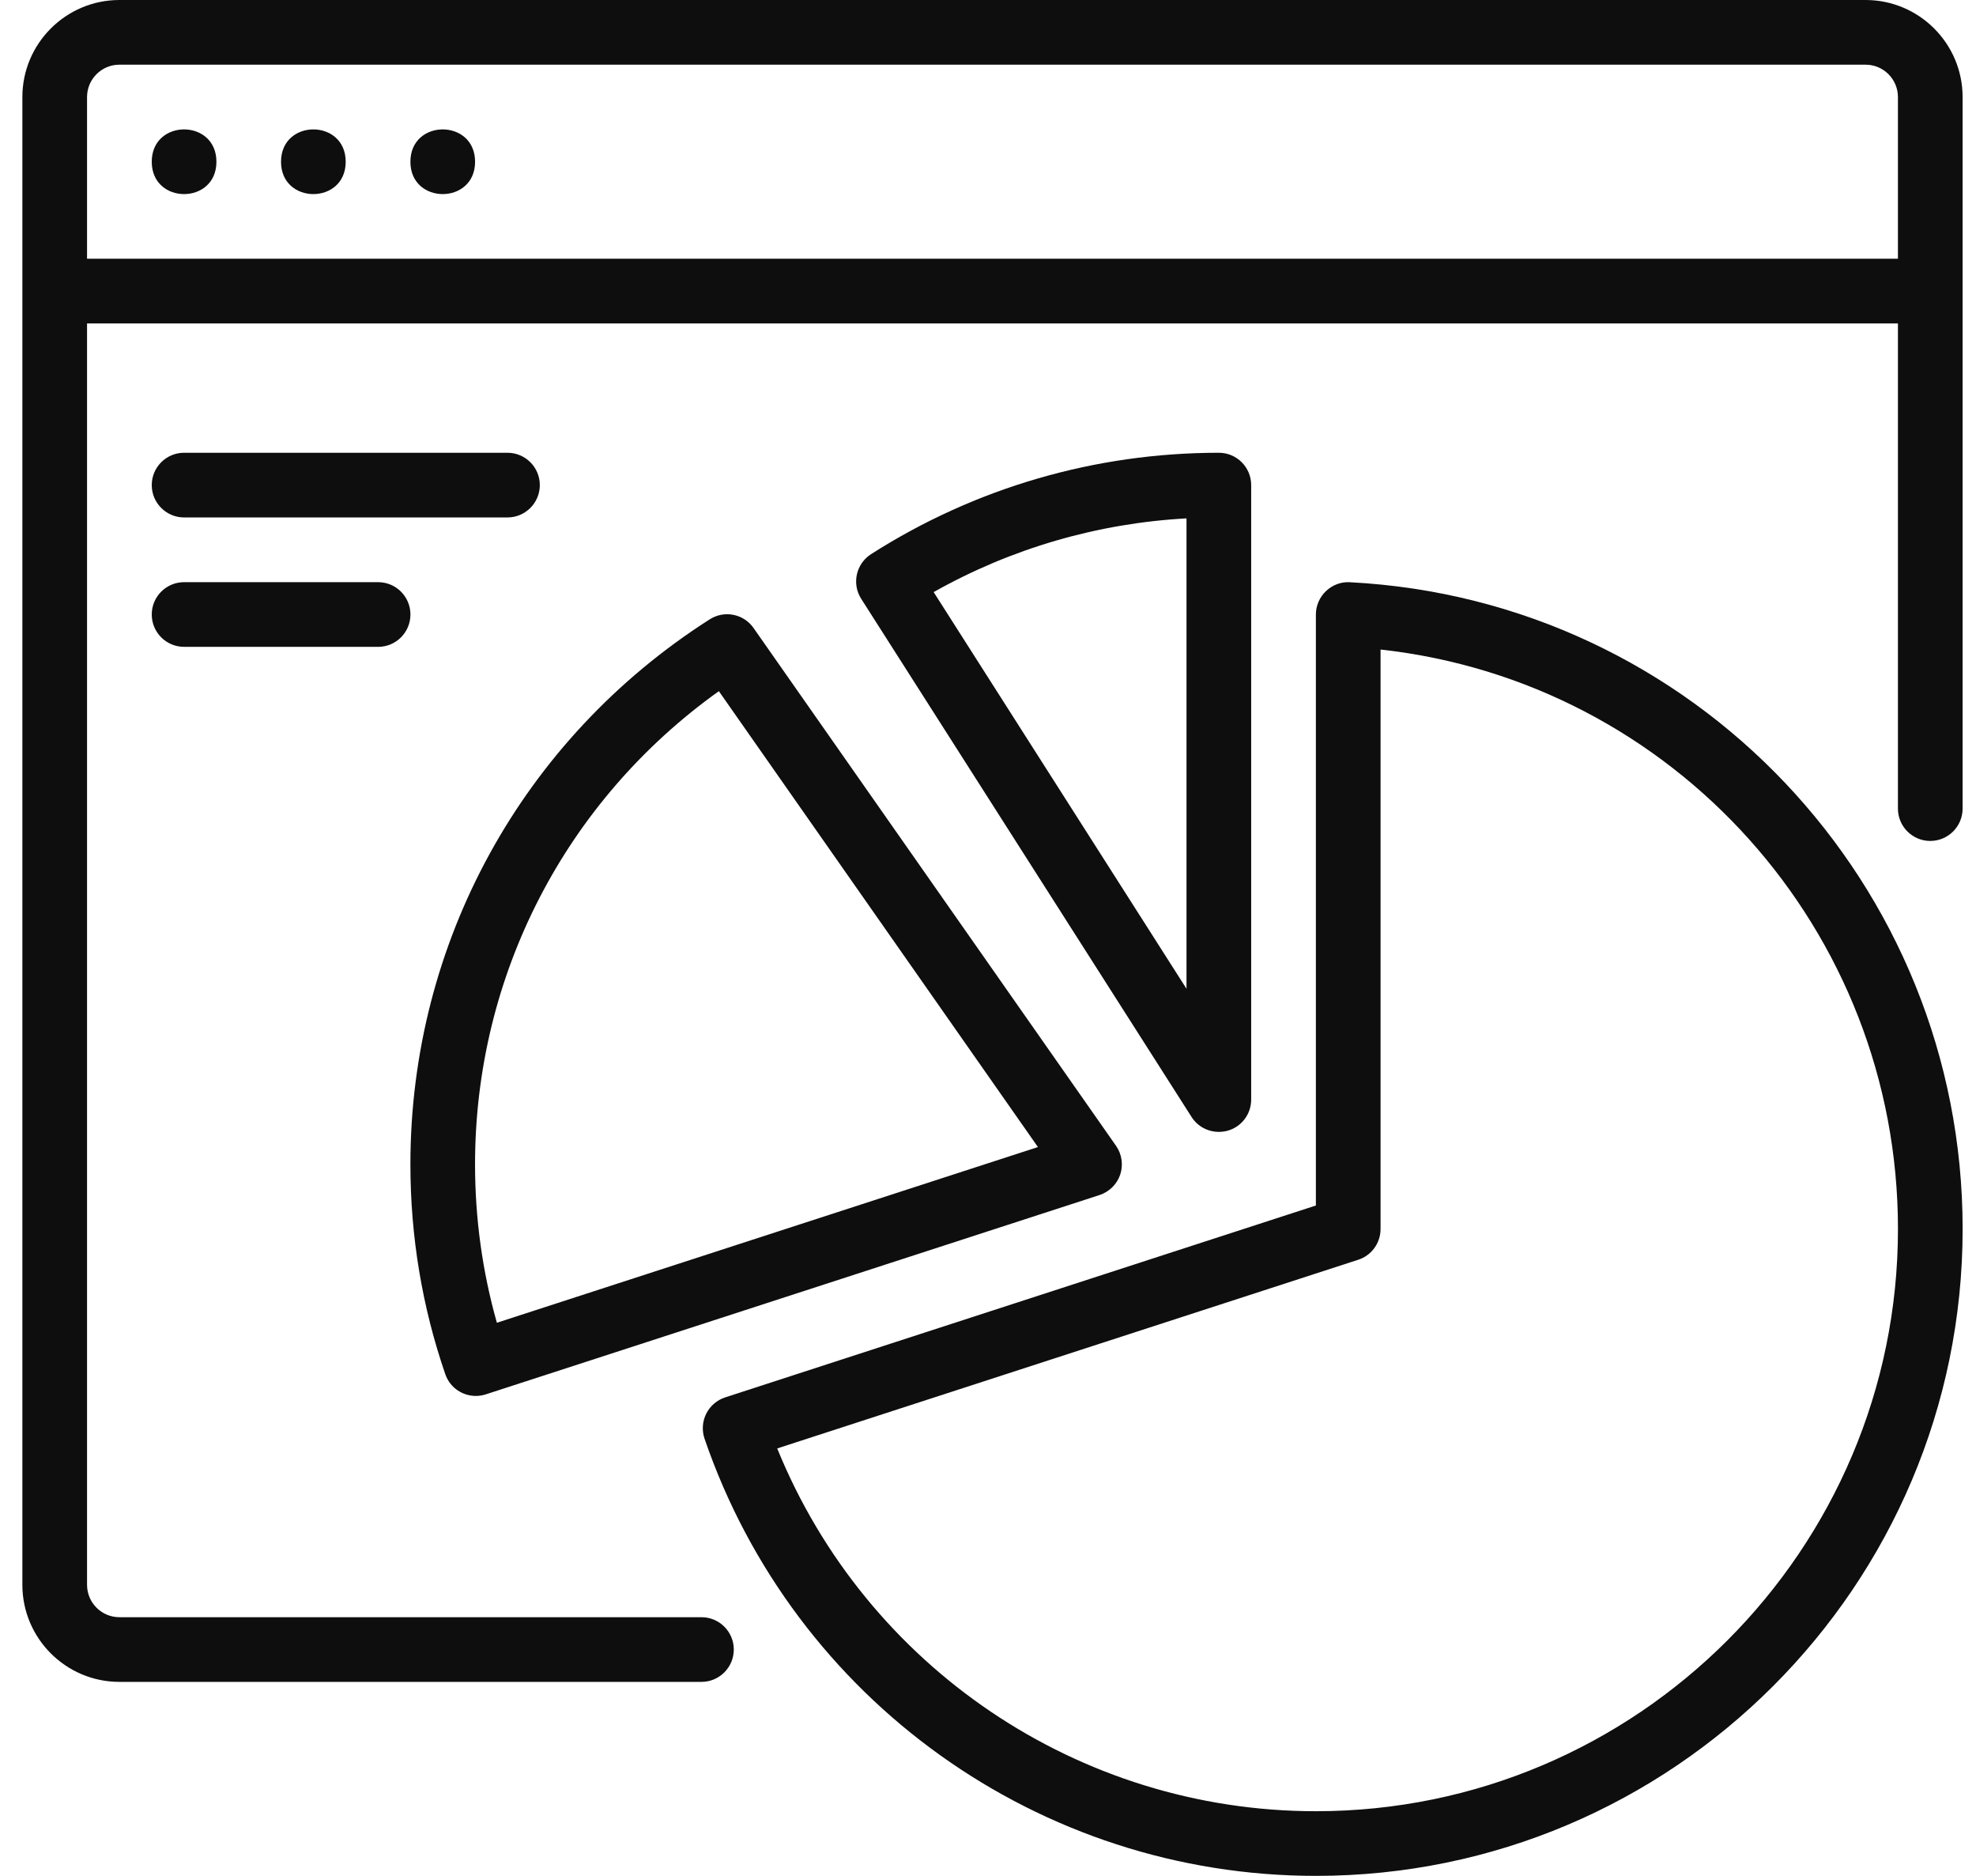 <svg width="59" height="56" viewBox="0 0 59 56" fill="none" xmlns="http://www.w3.org/2000/svg">
<path d="M5.497 19.31H11.29C11.823 19.31 12.255 18.878 12.255 18.344C12.255 17.811 11.823 17.379 11.29 17.379H5.497C4.964 17.379 4.531 17.811 4.531 18.344C4.531 18.878 4.964 19.31 5.497 19.31Z" fill="#0E0E0E"/>
<path d="M5.497 15.447H15.152C15.685 15.447 16.118 15.014 16.118 14.481C16.118 13.948 15.685 13.516 15.152 13.516H5.497C4.964 13.516 4.531 13.948 4.531 14.481C4.531 15.014 4.964 15.447 5.497 15.447Z" fill="#0E0E0E"/>
<path d="M55.703 0H3.565C1.968 0 0.668 1.3 0.668 2.897V47.311C0.668 48.908 1.968 50.208 3.565 50.208H20.944C21.477 50.208 21.91 49.775 21.91 49.242C21.91 48.709 21.477 48.277 20.944 48.277H3.565C3.032 48.277 2.599 47.844 2.599 47.311V9.655H56.669V24.138C56.669 24.671 57.101 25.104 57.634 25.104C58.167 25.104 58.6 24.671 58.6 24.138V2.897C58.6 1.3 57.3 0 55.703 0ZM2.599 7.724V2.897C2.599 2.364 3.032 1.931 3.565 1.931H55.703C56.236 1.931 56.669 2.364 56.669 2.897V7.724H2.599Z" fill="#0E0E0E"/>
<path d="M14.207 41.672C14.305 41.672 14.406 41.657 14.507 41.624L32.829 35.675C33.121 35.579 33.35 35.353 33.448 35.064C33.543 34.775 33.498 34.455 33.322 34.204L22.5 18.748C22.204 18.323 21.625 18.21 21.19 18.489C15.593 22.062 12.254 28.144 12.254 34.757C12.254 36.904 12.603 39.011 13.295 41.02C13.431 41.42 13.805 41.672 14.207 41.672ZM21.464 20.633L30.991 34.242L14.836 39.487C14.403 37.958 14.184 36.371 14.184 34.757C14.184 29.115 16.887 23.902 21.464 20.633Z" fill="#0E0E0E"/>
<path d="M40.306 17.381C40.042 17.363 39.783 17.464 39.592 17.645C39.401 17.826 39.29 18.08 39.29 18.344V35.987L21.652 41.715C21.405 41.796 21.202 41.972 21.086 42.203C20.971 42.434 20.953 42.703 21.036 42.947C23.714 50.755 31.049 55.999 39.29 55.999C49.939 55.999 58.601 47.337 58.601 36.689C58.601 26.392 50.565 17.911 40.306 17.381ZM39.29 54.069C32.202 54.069 25.858 49.756 23.206 43.239L40.553 37.607C40.952 37.479 41.221 37.106 41.221 36.689V19.39C49.962 20.353 56.67 27.763 56.67 36.689C56.67 46.272 48.873 54.069 39.29 54.069Z" fill="#0E0E0E"/>
<path d="M36.393 13.516C32.699 13.516 29.109 14.562 26.008 16.543C25.56 16.83 25.427 17.426 25.714 17.876L35.578 33.344C35.759 33.628 36.068 33.789 36.392 33.789C36.483 33.789 36.573 33.777 36.664 33.752C37.074 33.633 37.358 33.256 37.358 32.826V14.562V14.521V14.481C37.358 13.948 36.926 13.516 36.393 13.516ZM35.427 29.517L27.877 17.675C30.19 16.372 32.767 15.62 35.427 15.475V29.517Z" fill="#0E0E0E"/>
<path d="M10.322 4.829C10.322 6.116 8.391 6.116 8.391 4.829C8.391 3.541 10.322 3.541 10.322 4.829Z" fill="#0E0E0E"/>
<path d="M6.462 4.829C6.462 6.116 4.531 6.116 4.531 4.829C4.531 3.541 6.462 3.541 6.462 4.829Z" fill="#0E0E0E"/>
<path d="M14.185 4.829C14.185 6.116 12.254 6.116 12.254 4.829C12.254 3.541 14.185 3.541 14.185 4.829Z" fill="#0E0E0E"/>
</svg>

